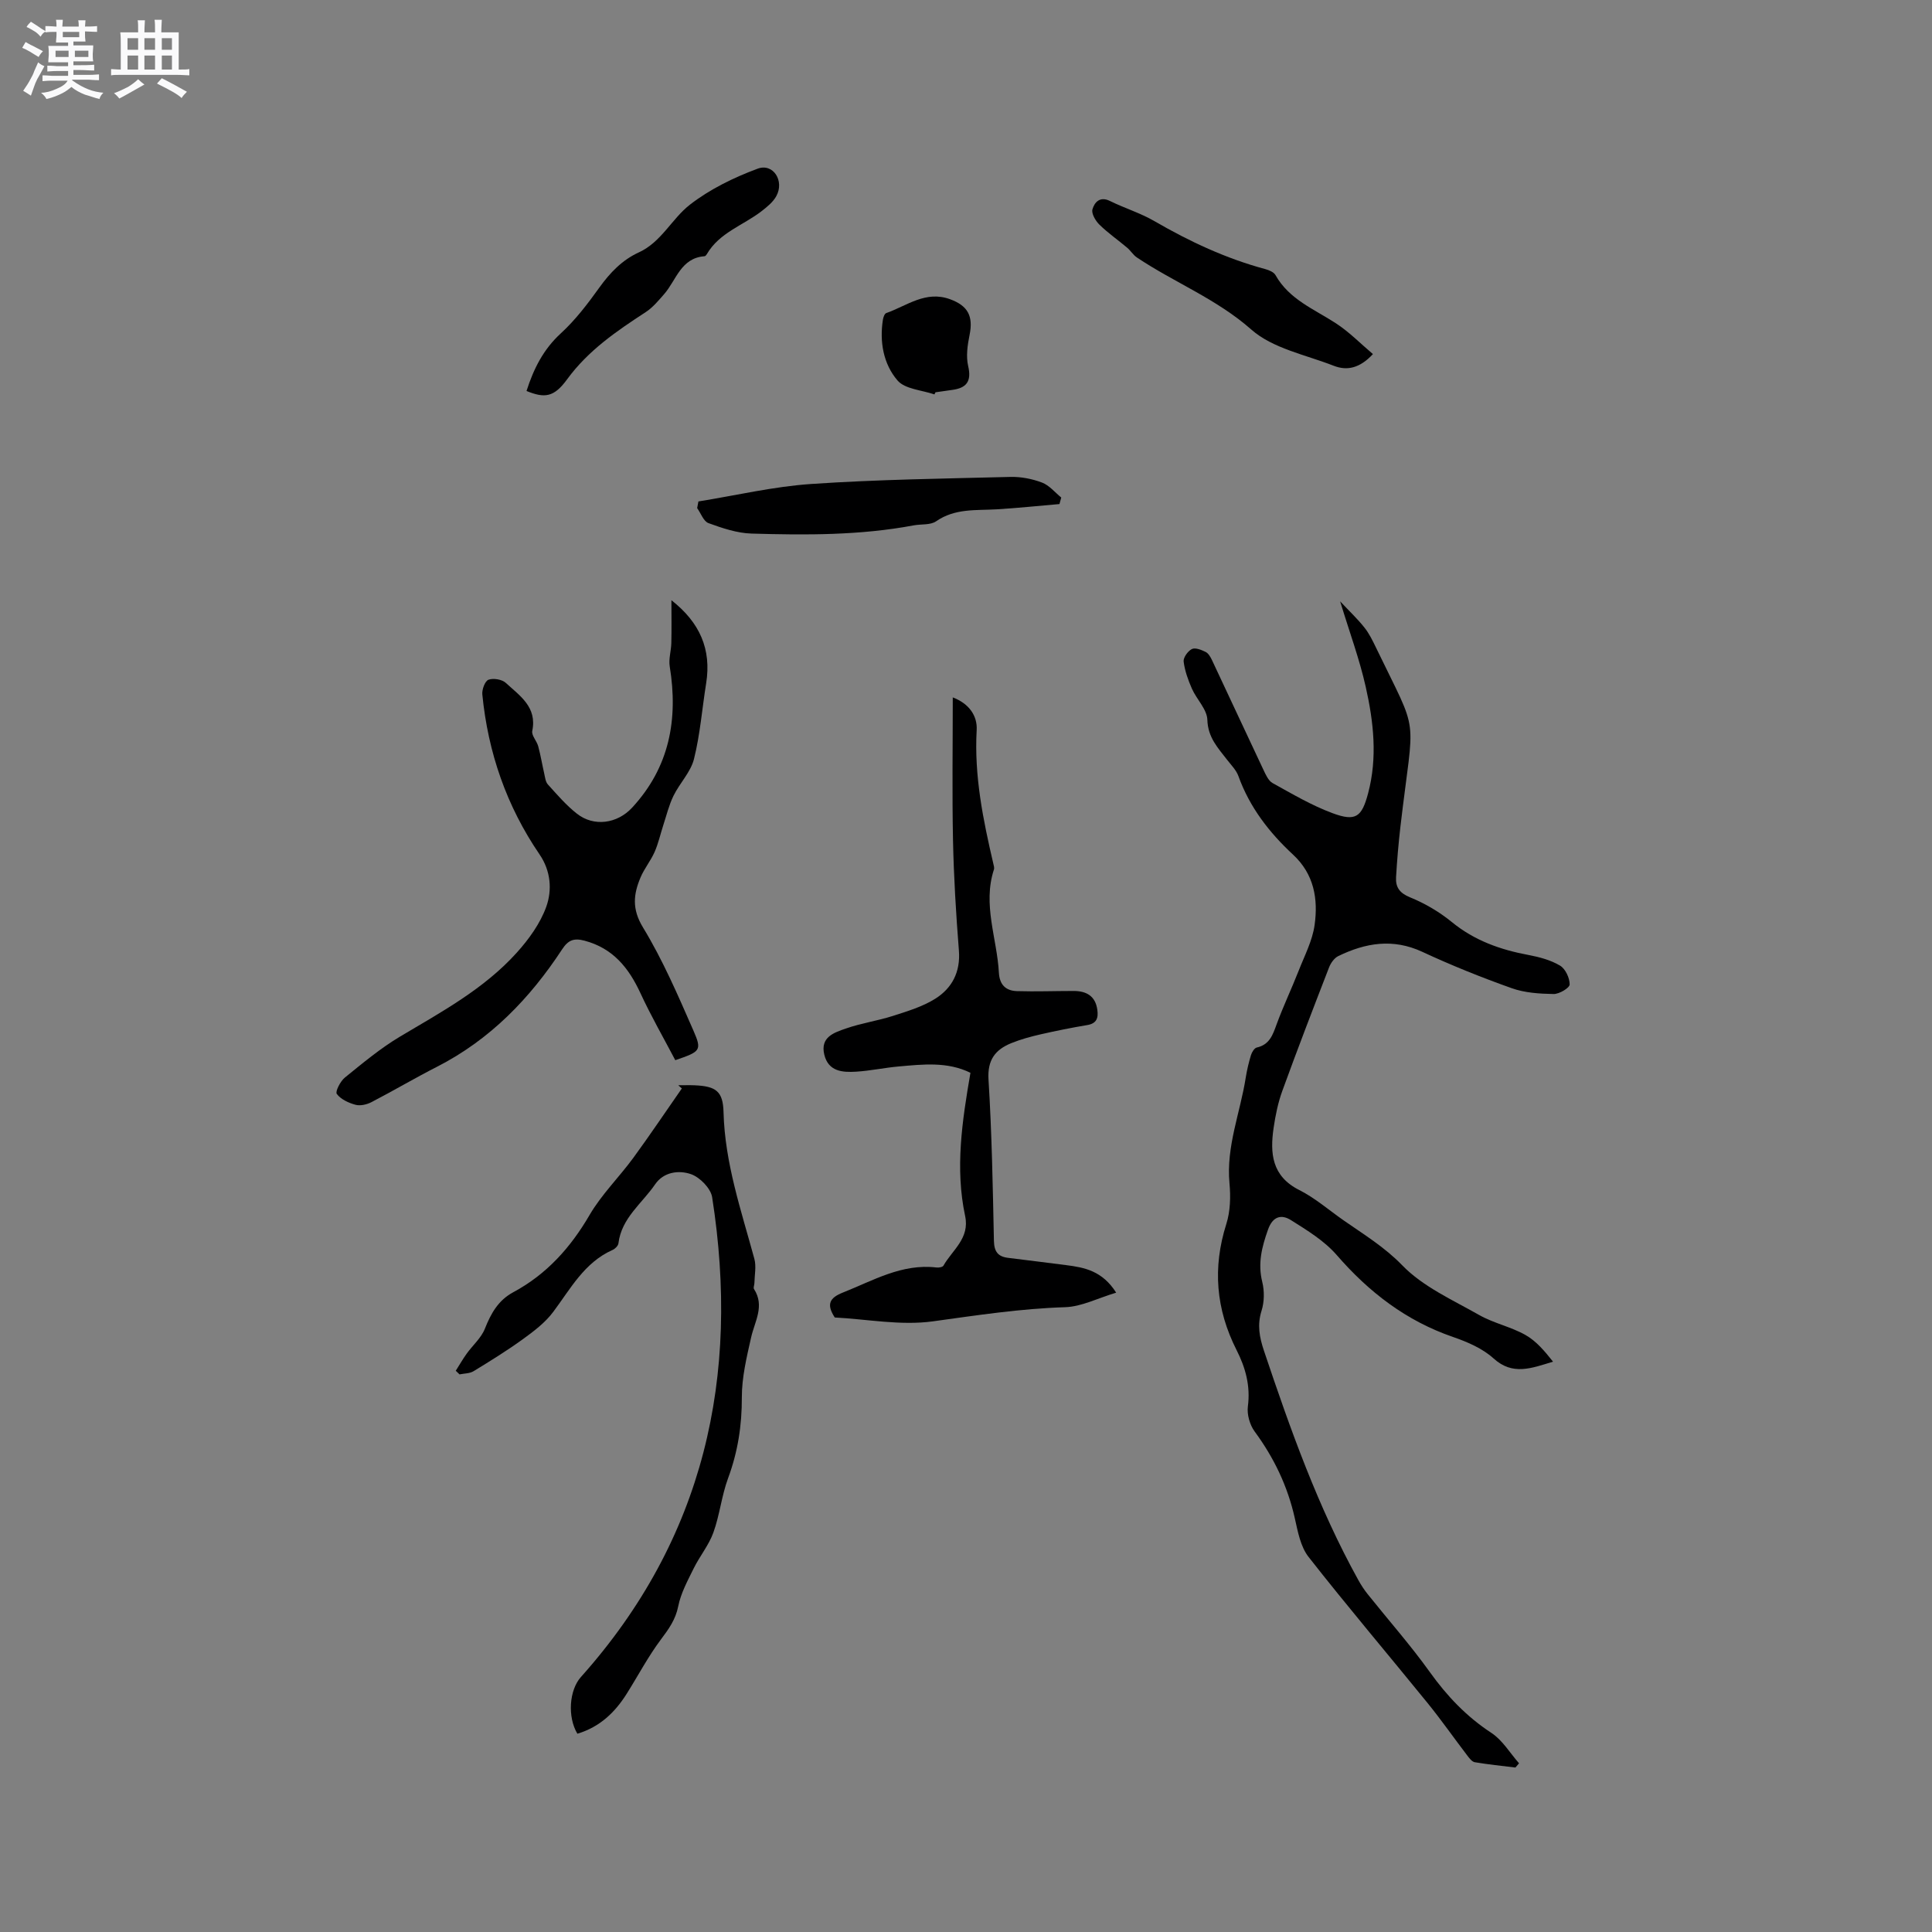 <svg enable-background="new 0 0 400 400" viewBox="0 0 400 400" xmlns="http://www.w3.org/2000/svg"><rect x="0" y="0" width="400" height="400" fill="#808080" stroke="none"/><path d="m6.8 9.5c.6.3 1.3.7 2.1 1.1-.4.4-.7.8-.9 1.2-.7-.4-1.3-.8-1.8-1.1s-1.1-.6-1.6-.8c.2-.4.5-.8.7-1.2.4.2.8.5 1.5.8zm.9 6.9c-.3.6-.5 1.1-.7 1.7s-.4 1.1-.6 1.7c-.6-.4-1.1-.7-1.6-1 .7-1 1.2-1.8 1.5-2.4.3-.5.6-1.1.8-1.7.3-.6.5-1.2.8-1.8.3.3.8.6 1.3.8-.7 1.3-1.2 2.2-1.5 2.7zm.1-11c.4.3 1 .7 1.7 1.1-.5.2-.8.6-1.1 1.1-.5-.6-1-1-1.4-1.2s-.9-.6-1.5-.8c.2-.4.5-.7.9-1.1.5.3.9.6 1.4.9zm10.5 13.1c1 .4 2 .6 3.1.7-.4.4-.7.8-.8 1.3-.9-.2-1.9-.6-3-.9-1-.4-2-.9-2.8-1.6-.5.4-1.1.9-1.9 1.3s-1.9.9-3.3 1.2c-.1-.3-.5-.8-1.1-1.3 1 0 2.1-.3 3.2-.8 1.2-.5 1.9-1 2.3-1.7h-3.2c-.4 0-1 0-2 .1v-1.2c1 0 1.7.1 2 .1h3.3v-1h-2.3c-.2 0-.9 0-2 .1v-1.2c1.2 0 1.9.1 2 .1h2.3v-.8h-4.1c0-.7.1-1.2.1-1.6 0-.5 0-1.1-.1-1.8h4.1v-.7h-2.5c0-.6.1-1.1.1-1.6v-.6h-.5c-.4 0-1 0-1.8.1v-1.3c1.2 0 1.9.1 2.1.1h.2c0-.3 0-.8-.1-1.4h1.4c0 .6-.1 1-.1 1.4h3.4c0-.4 0-.8-.1-1.3h1.5c0 .4-.1.9-.1 1.3.7 0 1.5 0 2.5-.1v1.2c-1 0-1.8-.1-2.5-.1v.6c0 .3 0 .8.1 1.5h-2.5v.8h4.1c0 .7-.1 1.3-.1 1.8s0 1 .1 1.5h-4.1v.8h1.4c.8 0 1.8 0 2.9-.1v1.2c-1 0-1.9-.1-2.8-.1h-1.5v1h3.2c.3 0 1 0 2.1-.1v1.2c-1.1 0-1.8-.1-2.1-.1h-3.4l-.1.1c1.4 1 2.4 1.5 3.4 1.9zm-4.1-6.7v-1.3h-2.7v1.3zm2.2-4.1v-1.1h-3.4v1.1zm1.9 4.1v-1.3h-2.8v1.3z" fill="#fafafb"/><path d="m37 6.7v2.3 5.4c1 0 1.8 0 2.2-.1v1.3c-.6 0-1.5-.1-2.5-.1h-11.9c-.7 0-1.3 0-1.8.1v-1.3c.5 0 1.1.1 2 .1v-5.2c0-1 0-1.8-.1-2.5h3.7c0-1.3 0-2.1-.1-2.5h1.5c0 .4-.1 1.3-.1 2.5h2.2c0-1.2 0-2.1-.1-2.6h1.5c0 .4-.1 1.3-.1 2.6zm-12.3 13.7c-.3-.4-.7-.8-1.1-1.1 1.1-.4 2.1-.9 2.9-1.3.8-.5 1.5-1 2.1-1.6.4.4.9.8 1.3 1.1-2.5 1.4-4.2 2.4-5.2 2.9zm3.9-10.1v-2.4h-2.2v2.4zm0 4.1v-2.9h-2.2v2.9zm3.5-4.1v-2.4h-2.2v2.4zm0 4.1v-2.9h-2.2v2.9zm.4 2.9 1-1.1c.6.3 1.4.7 2.5 1.3s2 1.1 2.7 1.5c-.4.4-.8.8-1.1 1.3-.8-.8-2.5-1.7-5.1-3zm3.1-7v-2.4h-2.1v2.4zm0 4.1v-2.9h-2.1v2.9z" fill="#fafafb"/><g fill="#000001"><path d="m313.75 365.95c-2.81-.35-5.62-.63-8.41-1.1-.58-.1-1.12-.82-1.54-1.37-2.75-3.6-5.35-7.32-8.2-10.84-8.21-10.11-16.65-20.05-24.68-30.3-1.66-2.12-2.22-5.23-2.84-7.99-1.48-6.63-4.31-12.53-8.33-17.99-1-1.37-1.61-3.53-1.39-5.19.56-4.23-.5-8.03-2.33-11.63-4.29-8.46-5.01-17.06-2.13-26.14.83-2.62.91-5.65.65-8.43-.71-7.61 2.23-14.59 3.37-21.88.25-1.56.62-3.12 1.08-4.64.19-.61.7-1.46 1.2-1.57 2.62-.59 3.3-2.57 4.09-4.75 1.37-3.76 3.11-7.39 4.57-11.12 1.23-3.14 2.87-6.26 3.32-9.53.74-5.35-.1-10.49-4.47-14.54-4.93-4.57-8.99-9.81-11.31-16.26-.45-1.24-1.5-2.29-2.34-3.37-1.91-2.48-3.98-4.63-4.09-8.27-.06-2.17-2.21-4.23-3.19-6.44-.79-1.79-1.48-3.71-1.72-5.63-.1-.82.87-2.17 1.7-2.59.69-.35 1.97.16 2.84.59.59.29 1.03 1.06 1.33 1.7 3.56 7.55 7.07 15.14 10.64 22.69.48 1.01 1.03 2.28 1.91 2.77 4.05 2.24 8.09 4.63 12.41 6.23 4.82 1.79 6.06.78 7.36-4.11 1.97-7.4 1.14-14.79-.49-22.04-1.28-5.71-3.33-11.24-5.3-17.71 2 2.13 3.64 3.67 5.03 5.43.98 1.23 1.69 2.69 2.38 4.12 9.15 18.98 7.9 12.82 5.07 37.12-.4 3.47-.7 6.96-.9 10.44-.12 2.06.7 3.28 2.91 4.18 3.08 1.25 6.08 3.02 8.66 5.13 4.69 3.83 10.03 5.71 15.85 6.8 2.25.42 4.6 1.05 6.53 2.2 1.11.66 2 2.56 1.99 3.9 0 .71-2.15 2-3.32 1.98-2.91-.05-5.98-.24-8.69-1.21-6.27-2.23-12.47-4.72-18.51-7.53-6.08-2.82-11.75-1.85-17.39.89-.82.4-1.54 1.42-1.89 2.31-3.29 8.49-6.56 16.98-9.67 25.54-.9 2.46-1.44 5.1-1.82 7.7-.77 5.27-.39 10.01 5.3 12.88 3.28 1.65 6.13 4.15 9.17 6.27 4.19 2.93 8.46 5.5 12.18 9.34 4.29 4.42 10.4 7.14 15.91 10.27 3.01 1.71 6.58 2.43 9.59 4.14 2.24 1.26 4 3.38 5.7 5.52-4.44 1.34-8.34 2.94-12.31-.67-2.27-2.06-5.4-3.41-8.36-4.43-9.72-3.34-17.43-9.27-24.12-16.98-2.55-2.94-6.11-5.11-9.46-7.22-1.95-1.23-3.77-.86-4.77 1.98-1.27 3.58-2.14 6.98-1.18 10.82.46 1.88.43 4.13-.15 5.96-.93 2.94-.43 5.51.5 8.28 5.46 16.27 11.19 32.42 19.55 47.5.56 1.01 1.2 1.99 1.92 2.89 4.29 5.37 8.86 10.54 12.86 16.12 3.57 4.99 7.61 9.24 12.77 12.62 2.29 1.5 3.83 4.15 5.71 6.28-.25.27-.5.58-.75.88z"/><path d="m231.09 267.63c-3.83 1.15-7.17 2.9-10.56 3.01-9.23.29-18.26 1.67-27.38 2.93-6.69.92-13.69-.46-20.32-.8-1.82-2.79-1.02-4.09 1.7-5.17 6.27-2.48 12.2-6.03 19.36-5.18.47.06 1.26-.07 1.44-.38 1.85-3.26 5.48-5.65 4.49-10.28-2.1-9.85-.63-19.62 1.1-29.65-4.79-2.35-9.84-1.75-14.86-1.31-2.95.26-5.87.9-8.82 1.08-2.81.17-5.73-.02-6.58-3.53-.88-3.66 2.07-4.57 4.48-5.41 3.18-1.11 6.57-1.59 9.77-2.62 2.99-.96 6.1-1.9 8.72-3.54 3.48-2.19 5.25-5.54 4.9-9.98-.6-7.59-1.06-15.2-1.22-22.81-.2-9.75-.05-19.51-.05-29.6 3.35 1.27 5.12 3.78 4.95 6.77-.53 9.45 1.32 18.54 3.44 27.62.1.41.25.89.13 1.25-2.37 7.26.64 14.24 1.03 21.36.14 2.53 1.46 3.74 3.74 3.81 3.9.12 7.82-.03 11.73-.03 2.64 0 4.52 1.03 4.91 3.9.23 1.67-.11 2.83-2.09 3.16-3.24.54-6.46 1.19-9.66 1.92-2.05.47-4.11 1.03-6.06 1.82-3.32 1.35-4.97 3.47-4.72 7.54.69 11.11.89 22.25 1.12 33.38.05 2.26.84 3.29 2.98 3.54 3.99.48 7.98 1 11.97 1.5 3.82.48 7.51 1.2 10.36 5.7z"/><path d="m139.01 124.27c5.87 4.6 8.32 10.14 7.19 17.21-.84 5.23-1.24 10.56-2.52 15.67-.68 2.71-2.96 4.99-4.24 7.61-.93 1.9-1.44 4.02-2.1 6.04-.61 1.87-1.03 3.82-1.82 5.61-.81 1.83-2.14 3.43-2.91 5.27-1.46 3.47-1.81 6.52.51 10.33 4.1 6.74 7.26 14.09 10.44 21.35 1.82 4.15 1.46 4.35-3.75 6.14-2.38-4.54-5.01-9.11-7.21-13.87-2.43-5.25-5.68-9.3-11.57-10.87-2.23-.59-3.39-.13-4.65 1.79-6.66 10.16-14.9 18.69-25.88 24.3-4.59 2.34-9.03 4.97-13.6 7.34-.96.5-2.32.81-3.31.54-1.43-.39-3.03-1.13-3.86-2.24-.36-.48.73-2.63 1.67-3.39 3.69-2.99 7.37-6.07 11.43-8.49 8.57-5.1 17.39-9.86 24.15-17.36 2.51-2.78 4.87-6.05 6.12-9.52 1.24-3.47.94-7.42-1.39-10.83-6.83-10-10.67-21.1-11.85-33.12-.1-1.02.55-2.79 1.28-3.05 1.02-.37 2.81-.07 3.6.67 2.87 2.65 6.49 4.97 5.46 9.93-.19.93.93 2.07 1.23 3.17.5 1.85.81 3.75 1.24 5.63.18.79.27 1.74.76 2.28 1.91 2.11 3.79 4.31 6.02 6.06 3.51 2.76 8.35 2.07 11.42-1.25 7.75-8.38 9.57-18.3 7.79-29.24-.25-1.55.29-3.22.33-4.84.07-2.8.02-5.62.02-8.87z"/><path d="m119.54 358.95c-2.08-3.49-1.7-9.02.73-11.74 25.56-28.6 32.99-62.21 27.17-99.35-.29-1.83-2.54-4.12-4.37-4.76-2.49-.87-5.66-.5-7.44 2.11-2.7 3.95-6.95 6.95-7.59 12.21-.06.5-.68 1.13-1.2 1.36-5.89 2.62-8.72 8.07-12.33 12.87-1.64 2.19-3.96 3.95-6.21 5.58-3.3 2.39-6.77 4.54-10.25 6.66-.8.49-1.93.46-2.91.66-.26-.25-.52-.5-.78-.75.75-1.18 1.44-2.39 2.25-3.52 1.25-1.75 3.02-3.26 3.78-5.19 1.26-3.17 2.77-5.88 5.88-7.55 6.9-3.71 11.86-9.23 15.8-16 2.48-4.24 6.1-7.8 9.03-11.79 3.46-4.73 6.72-9.6 10.07-14.4-.25-.22-.5-.44-.75-.66 1.15 0 2.3-.04 3.44.01 4.38.2 5.83 1.23 5.94 5.56.27 10.54 3.66 20.36 6.38 30.36.43 1.57.04 3.36.01 5.05-.01.41-.26.94-.08 1.21 2.26 3.52.15 6.68-.6 10.02-.92 4.08-1.93 8.26-1.92 12.4.02 5.82-.83 11.3-2.85 16.75-1.34 3.63-1.73 7.6-3.04 11.24-.95 2.64-2.85 4.92-4.1 7.47-1.24 2.52-2.64 5.09-3.18 7.8-.55 2.76-1.95 4.69-3.56 6.84-2.65 3.53-4.72 7.48-7.08 11.23-2.42 3.85-5.53 6.9-10.24 8.32z"/><path d="m144.6 103.82c7.79-1.25 15.54-3.09 23.38-3.62 13.72-.93 27.49-1.11 41.25-1.46 2.17-.05 4.47.4 6.51 1.17 1.5.57 2.67 2.03 3.98 3.1-.12.45-.25.9-.37 1.35-4.34.37-8.67.83-13.02 1.09-4.29.25-8.63-.23-12.52 2.48-1.17.81-3.07.55-4.63.84-11.12 2.09-22.36 2.03-33.59 1.7-3-.09-6.04-1.12-8.9-2.16-1.03-.37-1.58-2.04-2.35-3.11.09-.47.17-.92.26-1.38z"/><path d="m109.01 80.95c1.48-4.62 3.49-8.62 7.1-11.93 3.02-2.77 5.57-6.12 7.97-9.47 2.22-3.09 4.72-5.71 8.17-7.29 4.67-2.13 6.82-6.94 10.56-9.86 4.14-3.22 9.1-5.64 14.06-7.48 3.22-1.19 5.58 2.54 3.86 5.68-.67 1.23-1.9 2.22-3.04 3.11-3.81 2.95-8.76 4.44-11.36 8.93-.1.17-.29.4-.46.41-4.92.36-5.84 4.95-8.37 7.85-1.17 1.33-2.34 2.76-3.8 3.71-6.04 3.94-11.92 7.94-16.29 13.93-2.72 3.73-4.64 3.94-8.4 2.41z"/><path d="m284.25 73.31c-2.73 2.94-5.37 3.5-8.14 2.41-5.81-2.27-12.6-3.57-17.03-7.48-7.22-6.37-15.96-9.75-23.71-14.94-.77-.52-1.28-1.41-2.01-2.02-1.9-1.6-3.96-3.03-5.73-4.76-.81-.79-1.7-2.31-1.45-3.18.41-1.42 1.52-2.77 3.62-1.73 3.03 1.49 6.33 2.5 9.24 4.19 7.27 4.22 14.81 7.73 22.94 9.92.77.21 1.75.62 2.1 1.24 2.83 5.04 7.98 7.03 12.48 9.96 2.75 1.78 5.09 4.19 7.69 6.39z"/><path d="m193.46 81.66c-2.61-.91-6.09-1.08-7.64-2.89-2.92-3.4-3.75-7.99-3.02-12.6.08-.49.34-1.23.69-1.35 4.28-1.51 8.17-4.73 13.23-2.86 3.68 1.35 4.81 3.49 4.02 7.39-.43 2.1-.76 4.42-.29 6.44.74 3.2-.36 4.55-3.33 4.94-1.15.15-2.29.32-3.44.49-.07.14-.15.29-.22.44z"/></g></svg>